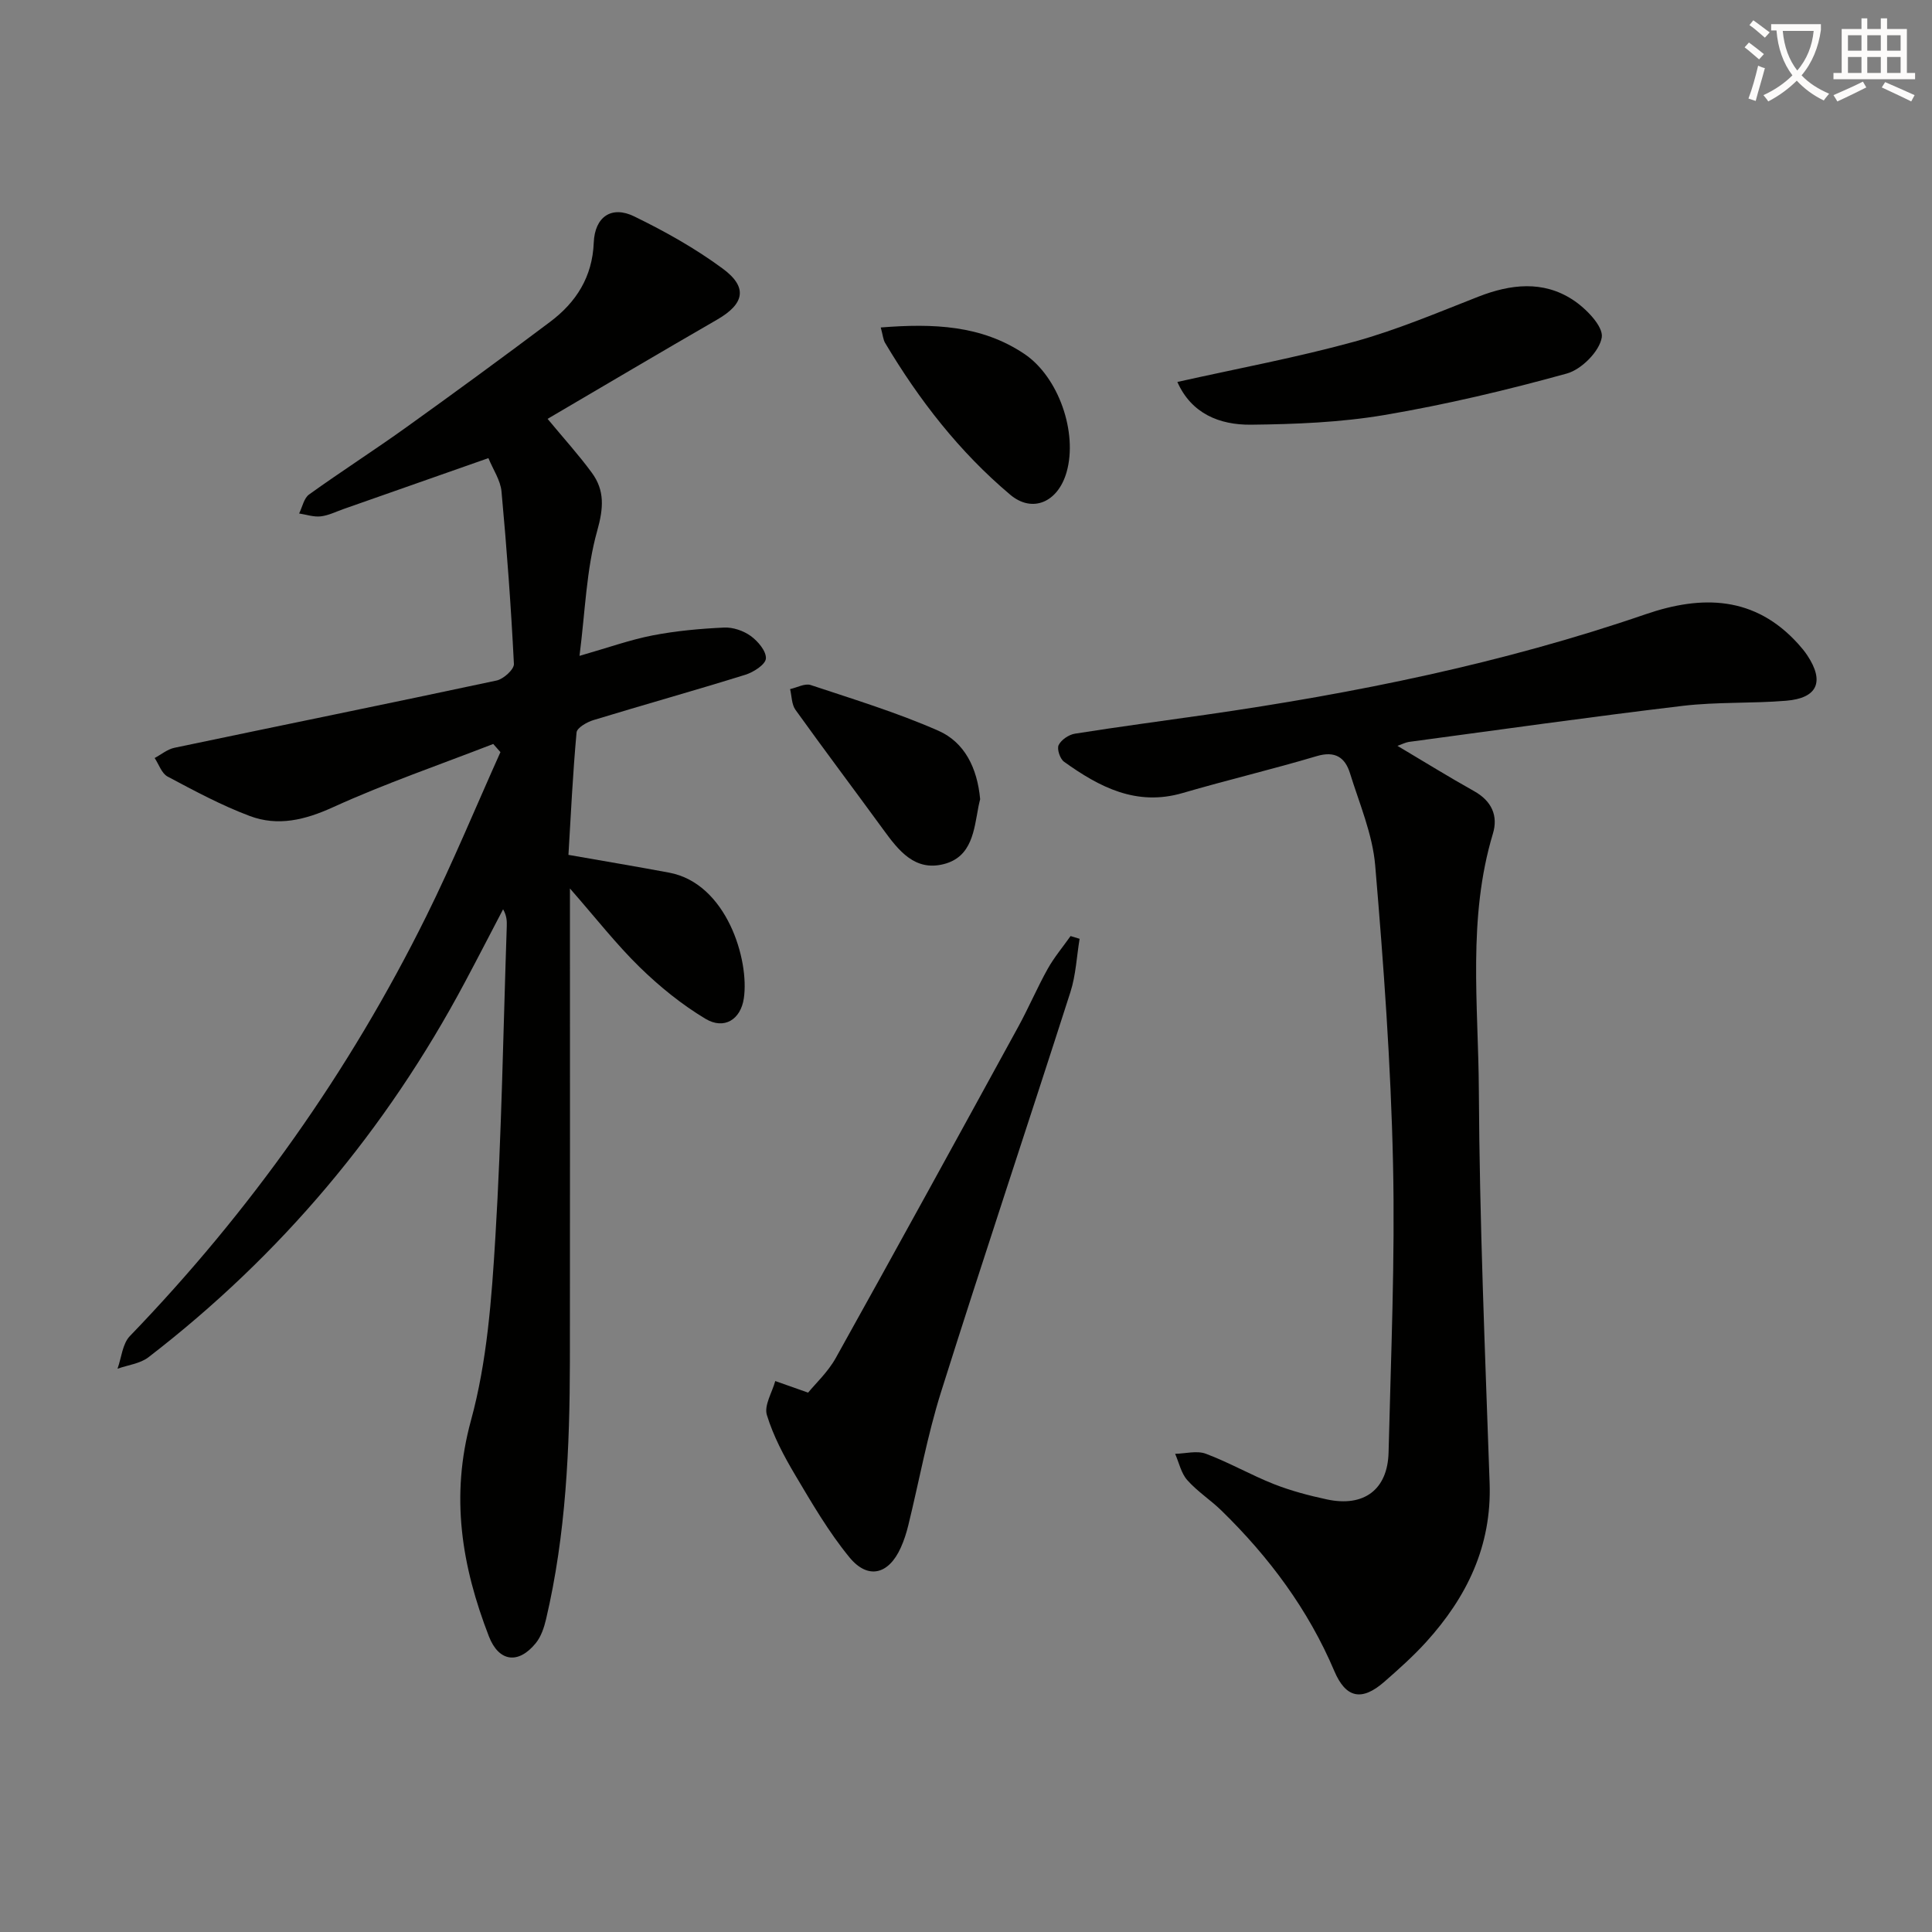<svg enable-background="new 0 0 400 400" viewBox="0 0 400 400" xmlns="http://www.w3.org/2000/svg"><rect x="0" y="0" width="400" height="400" fill="#808080" stroke="none"/><path d="m362.1 8.8c1.1.8 2.1 1.6 3.1 2.4l-1 1.1c-1.3-1.1-2.3-2-3-2.5zm1.9 4.8c.5.2.9.4 1.4.5-.6 2.3-1.3 4.5-1.9 6.8l-1.5-.5c.8-2.1 1.4-4.3 2-6.8zm-1-9.4c1.3.9 2.4 1.8 3.4 2.5l-1 1.1c-1.4-1.2-2.4-2.1-3.2-2.6zm3.7 2.2v-1.4h10.3v1.2c-.5 3.6-1.8 6.8-4 9.4 1.5 1.6 3.4 2.8 5.7 3.8-.3.4-.7.8-1.1 1.4-2.3-1.1-4.1-2.5-5.6-4.1-1.6 1.6-3.6 3.1-5.9 4.3-.3-.5-.7-.9-1-1.3 2.4-1.1 4.4-2.5 6-4.1-1.9-2.5-3-5.6-3.3-9.3h-1.1zm8.8 0h-6.4c.3 3.3 1.3 6 3 8.2 2-2.3 3.1-5.1 3.4-8.2z" fill="#fcfbfa"/><path d="m385.3 3.8h1.3v2.2h2.8v-2.2h1.3v2.2h4.1v9.1h1.7v1.3h-16.9v-1.3h1.7v-9.1h4.1v-2.2zm.4 13.1.7 1.2c-1.8.9-3.8 1.9-6 2.9-.2-.4-.5-.8-.8-1.3 2.3-1 4.3-1.9 6.1-2.8zm-3.1-6.4h2.8v-3.2h-2.8zm0 4.6h2.8v-3.3h-2.8zm4-4.6h2.8v-3.2h-2.8zm0 4.6h2.8v-3.3h-2.8zm3.7 1.9c2.1.9 4.1 1.8 6.1 2.7l-.7 1.3c-2.2-1.1-4.2-2-6.1-2.9zm3.2-9.7h-2.8v3.2h2.8zm-2.8 7.8h2.8v-3.3h-2.8z" fill="#fcfbfa"/><g fill="#010100"><path d="m102.12 154.03c-11.09 4.31-22.37 8.18-33.18 13.1-5.82 2.65-11.42 4-17.24 1.81-5.87-2.2-11.45-5.21-17-8.16-1.23-.65-1.81-2.53-2.68-3.84 1.36-.73 2.65-1.82 4.1-2.12 22.23-4.67 44.5-9.18 66.71-13.93 1.43-.31 3.63-2.31 3.57-3.43-.6-11.92-1.47-23.83-2.57-35.72-.22-2.32-1.74-4.52-2.71-6.89-10.35 3.64-20.17 7.09-30 10.54-1.57.55-3.12 1.34-4.73 1.52-1.45.16-2.97-.37-4.46-.6.67-1.34.99-3.16 2.06-3.93 6.62-4.76 13.5-9.16 20.12-13.91 10-7.17 19.94-14.44 29.78-21.83 5.4-4.05 8.76-9.31 9.04-16.4.21-5.33 3.66-7.74 8.37-5.44 6.37 3.1 12.65 6.62 18.34 10.82 5.26 3.88 4.46 7.31-1.16 10.55-11.63 6.71-23.19 13.56-35.11 20.55 3.38 4.08 6.46 7.47 9.15 11.14 2.72 3.7 2.44 7.35 1.12 12.06-2.25 8-2.47 16.58-3.66 25.87 6-1.72 10.51-3.34 15.15-4.24 4.85-.94 9.83-1.39 14.78-1.62 1.84-.09 4.03.66 5.53 1.75 1.49 1.08 3.23 3.14 3.13 4.66-.08 1.24-2.55 2.83-4.25 3.36-10.44 3.25-20.97 6.19-31.43 9.38-1.36.41-3.43 1.59-3.52 2.57-.78 8.55-1.19 17.14-1.68 25.34 7.53 1.32 14.2 2.44 20.84 3.68 11.92 2.22 16.66 18.1 15.47 26.04-.65 4.38-4.07 6.54-7.94 4.22-4.92-2.95-9.5-6.67-13.62-10.69-4.86-4.75-9.07-10.16-14.44-16.29v5.81c0 30.66.03 61.33-.01 91.99-.03 17.98-.8 35.91-4.94 53.51-.41 1.73-1.03 3.59-2.12 4.93-3.62 4.45-7.66 3.88-9.71-1.4-5.61-14.51-8.03-28.94-3.71-44.71 3.34-12.2 4.28-25.2 5.05-37.92 1.3-21.42 1.63-42.9 2.36-64.35.04-1.11 0-2.22-.76-3.55-2.64 5.04-5.24 10.1-7.92 15.12-16.28 30.56-38.08 56.5-65.51 77.63-1.72 1.32-4.24 1.6-6.4 2.37.82-2.28 1.02-5.17 2.56-6.76 24.92-25.84 45.45-54.78 61.37-86.93 5.51-11.13 10.26-22.64 15.35-33.97-.48-.55-.98-1.12-1.49-1.69z"/><path d="m289.33 154.42c5.45 3.24 10.6 6.43 15.89 9.39 3.62 2.03 4.99 5.09 3.87 8.79-5.27 17.49-3.01 35.42-2.91 53.13.14 27.12 1.29 54.24 2.23 81.35.45 13-4.71 23.58-13.14 32.88-2.68 2.95-5.68 5.63-8.69 8.26-4.64 4.05-7.94 3.37-10.32-2.24-5.42-12.77-13.52-23.62-23.38-33.24-2.26-2.2-4.99-3.95-7.07-6.3-1.27-1.43-1.7-3.6-2.51-5.44 2.13-.05 4.5-.71 6.35-.02 4.81 1.8 9.32 4.4 14.1 6.29 3.53 1.39 7.26 2.37 10.98 3.17 7.66 1.64 12.58-2.03 12.76-9.76.48-19.93 1.36-39.89.92-59.81-.45-20.58-1.95-41.17-3.69-61.69-.55-6.48-3.27-12.8-5.23-19.12-1.01-3.24-3.07-4.64-6.85-3.52-9.21 2.74-18.58 4.96-27.8 7.65-9.56 2.79-17.22-1.23-24.54-6.48-.84-.6-1.51-2.64-1.12-3.45.54-1.1 2.11-2.16 3.37-2.36 9.01-1.43 18.07-2.62 27.1-3.92 30.93-4.45 61.45-10.63 91.07-20.81 11.67-4.01 22.62-3.8 31.6 6.17.67.74 1.31 1.51 1.86 2.34 3.6 5.43 2.14 8.86-4.37 9.4-7.12.59-14.34.22-21.42 1.06-18.94 2.26-37.82 4.93-56.73 7.47-.72.12-1.44.5-2.33.81z"/><path d="m167.31 288.33c1.5-1.84 4.09-4.24 5.73-7.18 12.7-22.79 25.24-45.67 37.77-68.55 2.16-3.94 3.92-8.1 6.11-12.02 1.34-2.39 3.14-4.53 4.73-6.78.62.19 1.25.38 1.87.57-.61 3.68-.77 7.5-1.9 11.02-8.86 27.64-18.08 55.17-26.8 82.85-2.83 8.99-4.51 18.35-6.76 27.53-.39 1.6-.9 3.2-1.58 4.69-2.5 5.53-6.78 6.64-10.62 1.96-4.28-5.22-7.74-11.16-11.2-16.99-2.35-3.95-4.56-8.12-5.89-12.48-.6-1.98 1.09-4.66 1.74-7.02 1.88.68 3.78 1.34 6.8 2.4z"/><path d="m243.76 79.08c12.57-2.81 24.76-5.07 36.67-8.35 8.75-2.41 17.2-6 25.68-9.32 6.67-2.6 13.35-3.35 19.48.63 2.74 1.77 6.4 5.53 6.04 7.81-.46 2.88-4.19 6.64-7.22 7.48-12.43 3.44-25.03 6.43-37.75 8.59-9.1 1.54-18.46 1.91-27.71 2.01-6.43.05-12.27-2.26-15.19-8.85z"/><path d="m182.35 67.8c10.89-.86 20.85-.49 29.74 5.48 7.09 4.77 11.07 16.28 8.74 24.46-1.78 6.25-7.08 8.56-11.68 4.68-10.53-8.87-18.87-19.62-25.89-31.41-.41-.68-.46-1.57-.91-3.21z"/><path d="m202.93 165.47c-.04.19-.22.82-.34 1.47-.93 4.89-1.32 10.46-7.18 11.96-5.99 1.54-9.36-2.79-12.48-7.07-6.05-8.3-12.24-16.51-18.23-24.86-.81-1.12-.77-2.85-1.12-4.3 1.43-.31 3.07-1.24 4.27-.84 8.88 2.95 17.88 5.7 26.43 9.46 5.42 2.39 8.06 7.69 8.65 14.18z"/></g></svg>
